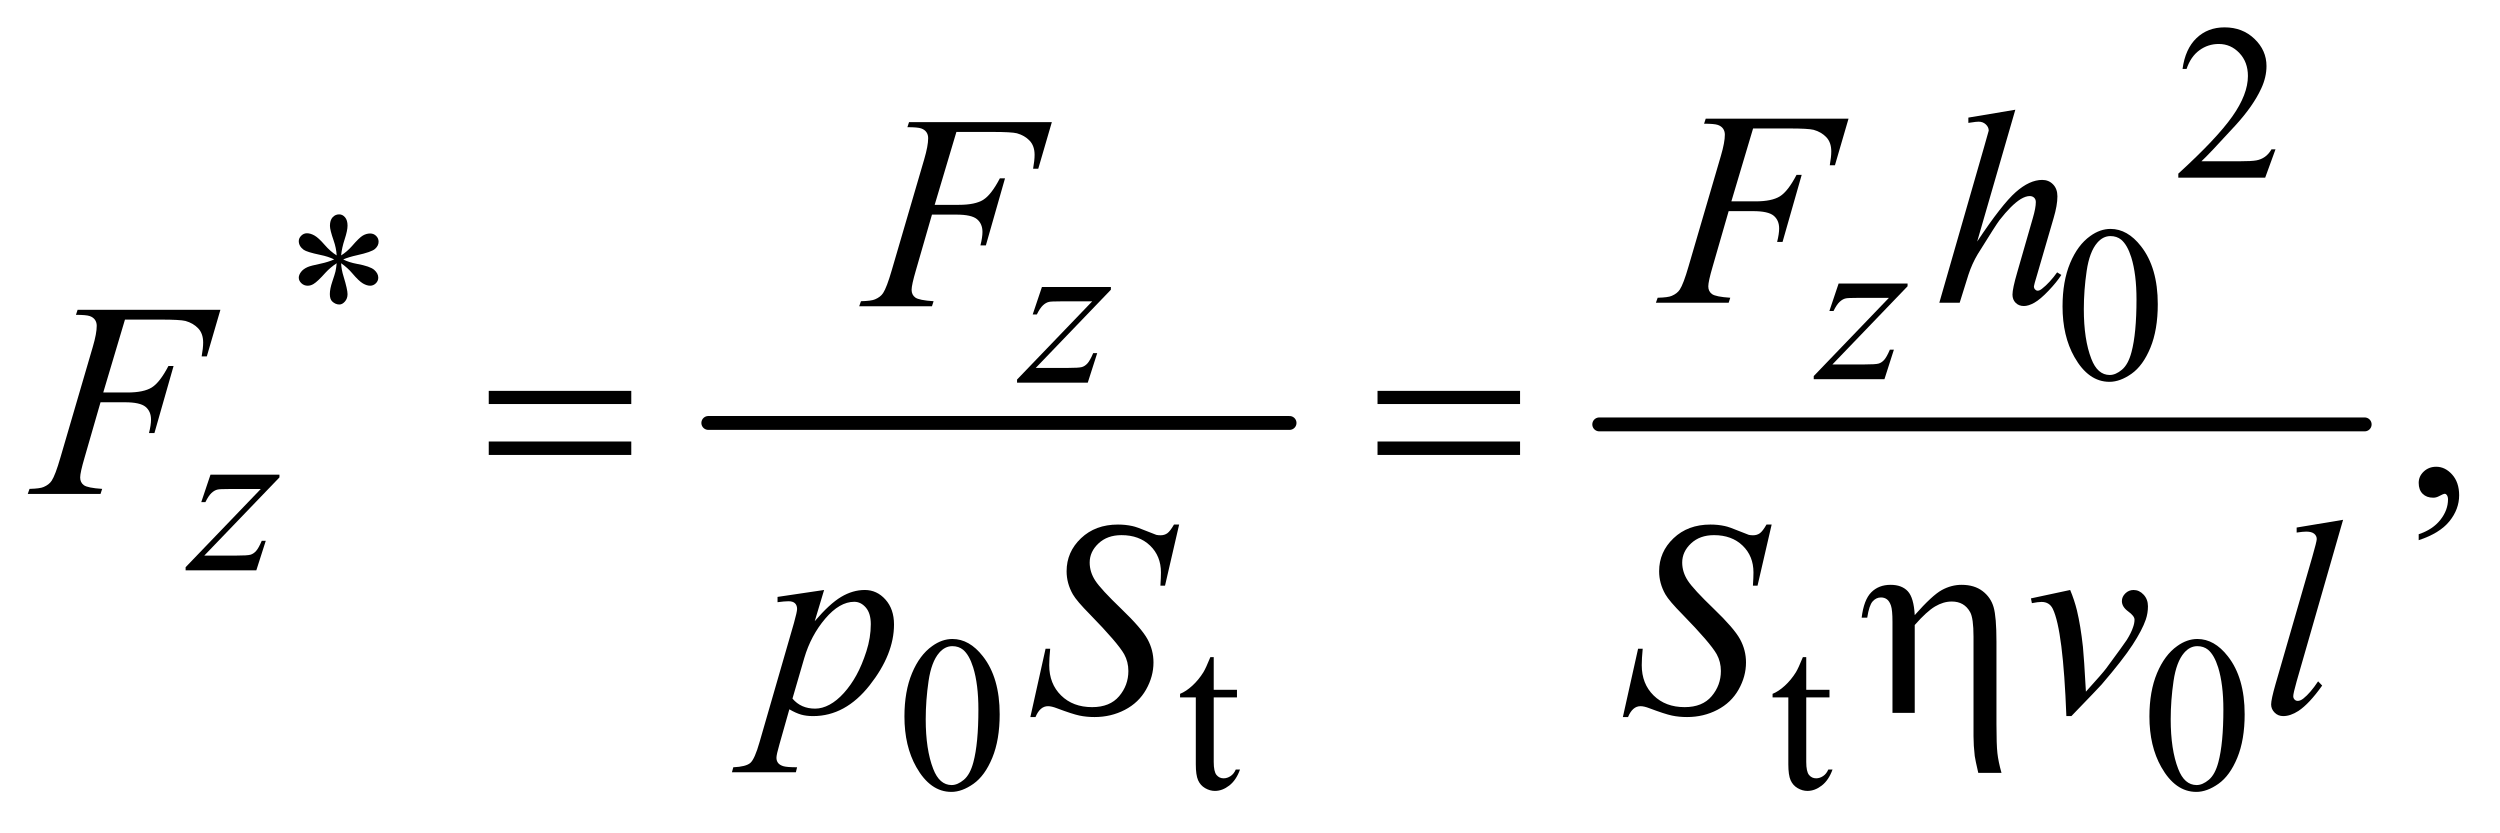 <?xml version="1.0" encoding="UTF-8"?>
<!DOCTYPE svg PUBLIC '-//W3C//DTD SVG 1.0//EN'
          'http://www.w3.org/TR/2001/REC-SVG-20010904/DTD/svg10.dtd'>
<svg stroke-dasharray="none" shape-rendering="auto" xmlns="http://www.w3.org/2000/svg" font-family="'Dialog'" text-rendering="auto" width="141" fill-opacity="1" color-interpolation="auto" color-rendering="auto" preserveAspectRatio="xMidYMid meet" font-size="12px" viewBox="0 0 141 47" fill="black" xmlns:xlink="http://www.w3.org/1999/xlink" stroke="black" image-rendering="auto" stroke-miterlimit="10" stroke-linecap="square" stroke-linejoin="miter" font-style="normal" stroke-width="1" height="47" stroke-dashoffset="0" font-weight="normal" stroke-opacity="1"
><!--Generated by the Batik Graphics2D SVG Generator--><defs id="genericDefs"
  /><g
  ><defs id="defs1"
    ><clipPath clipPathUnits="userSpaceOnUse" id="clipPath1"
      ><path d="M0.909 2.224 L90.224 2.224 L90.224 31.768 L0.909 31.768 L0.909 2.224 Z"
      /></clipPath
      ><clipPath clipPathUnits="userSpaceOnUse" id="clipPath2"
      ><path d="M29.136 71.051 L29.136 1014.949 L2891.801 1014.949 L2891.801 71.051 Z"
      /></clipPath
    ></defs
    ><g stroke-width="16" transform="scale(1.576,1.576) translate(-0.909,-2.224) matrix(0.031,0,0,0.031,0,0)" stroke-linejoin="round" stroke-linecap="round"
    ><line y2="560" fill="none" x1="847" clip-path="url(#clipPath2)" x2="1518" y1="560"
    /></g
    ><g stroke-width="16" transform="matrix(0.049,0,0,0.049,-1.432,-3.504)" stroke-linejoin="round" stroke-linecap="round"
    ><line y2="560" fill="none" x1="1870" clip-path="url(#clipPath2)" x2="2751" y1="560"
    /></g
    ><g transform="matrix(0.049,0,0,0.049,-1.432,-3.504)"
    ><path d="M591.781 521.406 L755.844 521.406 L755.844 536.562 L591.781 536.562 L591.781 521.406 ZM591.781 579.688 L755.844 579.688 L755.844 595.156 L591.781 595.156 L591.781 579.688 ZM1614.781 521.406 L1778.844 521.406 L1778.844 536.562 L1614.781 536.562 L1614.781 521.406 ZM1614.781 579.688 L1778.844 579.688 L1778.844 595.156 L1614.781 595.156 L1614.781 579.688 Z" stroke="none" clip-path="url(#clipPath2)"
    /></g
    ><g transform="matrix(0.049,0,0,0.049,-1.432,-3.504)"
    ><path d="M2207.5 892 L2207.5 787.312 Q2207.5 773.719 2205.781 768.641 Q2204.062 763.562 2201.172 761.375 Q2198.281 759.188 2194.219 759.188 Q2188.75 759.188 2184.688 763.719 Q2180.625 768.25 2178.438 782.469 L2172.031 782.469 Q2174.531 761.844 2183.125 753.25 Q2191.719 744.656 2205.312 744.656 Q2218.281 744.656 2225.156 752.078 Q2232.031 759.5 2233.125 779.5 Q2253.281 756.688 2264.297 750.672 Q2275.312 744.656 2287.031 744.656 Q2301.719 744.656 2311.172 751.844 Q2320.625 759.031 2323.906 770.359 Q2327.188 781.688 2327.188 810.125 L2327.188 904.969 Q2327.188 928.562 2328.281 938.406 Q2329.375 948.25 2332.969 961.062 L2306.25 961.062 Q2302.812 946.219 2302.188 941.688 Q2300.781 929.656 2300.781 918.875 L2300.781 804.344 Q2300.781 782.938 2296.875 776.062 Q2290.156 763.875 2275.781 763.875 Q2266.094 763.875 2256.484 769.578 Q2246.875 775.281 2233.125 790.906 L2233.125 892 L2207.5 892 Z" stroke="none" clip-path="url(#clipPath2)"
    /></g
    ><g transform="matrix(0.049,0,0,0.049,-1.432,-3.504)"
    ><path d="M2648.375 243.375 L2636.5 276 L2536.5 276 L2536.5 271.375 Q2580.625 231.125 2598.625 205.625 Q2616.625 180.125 2616.625 159 Q2616.625 142.875 2606.75 132.5 Q2596.875 122.125 2583.125 122.125 Q2570.625 122.125 2560.688 129.438 Q2550.75 136.75 2546 150.875 L2541.375 150.875 Q2544.5 127.75 2557.438 115.375 Q2570.375 103 2589.75 103 Q2610.375 103 2624.188 116.25 Q2638 129.5 2638 147.5 Q2638 160.375 2632 173.25 Q2622.75 193.5 2602 216.125 Q2570.875 250.125 2563.125 257.125 L2607.375 257.125 Q2620.875 257.125 2626.312 256.125 Q2631.75 255.125 2636.125 252.062 Q2640.5 249 2643.75 243.375 L2648.375 243.375 Z" stroke="none" clip-path="url(#clipPath2)"
    /></g
    ><g transform="matrix(0.049,0,0,0.049,-1.432,-3.504)"
    ><path d="M416.75 365.5 Q416.25 356.875 413.25 348.375 Q409 336.125 409 331.5 Q409 325 412.062 321.625 Q415.125 318.25 419.625 318.25 Q423.5 318.25 426.375 321.625 Q429.25 325 429.25 331.25 Q429.25 336.875 425.938 346.938 Q422.625 357 421.875 365.5 Q428.75 361.125 434.25 354.875 Q442.75 345 446.875 342.625 Q451 340.25 455.25 340.25 Q459.375 340.25 462.188 343.062 Q465 345.875 465 349.75 Q465 354.375 460.875 358 Q456.75 361.625 440.25 365.25 Q430.625 367.375 424.25 370.125 Q430.75 373.5 440.125 375.25 Q455.25 378 459.938 382.125 Q464.625 386.25 464.625 391.125 Q464.625 394.875 461.812 397.625 Q459 400.375 455.25 400.375 Q451.5 400.375 446.938 397.75 Q442.375 395.125 434.625 386 Q429.5 379.875 421.875 374.5 Q422.125 381.625 424.75 390 Q429.25 404.75 429.25 410.125 Q429.25 415.125 426.25 418.562 Q423.25 422 419.875 422 Q415.25 422 411.5 418.375 Q408.875 415.75 408.875 410 Q408.875 404 411.75 395.562 Q414.625 387.125 415.375 383.938 Q416.125 380.75 416.75 374.5 Q409.375 379.375 403.875 385.375 Q394.75 395.625 390.125 398.375 Q386.875 400.375 383.375 400.375 Q379.125 400.375 376.125 397.5 Q373.125 394.625 373.125 391.125 Q373.125 388 375.688 384.562 Q378.25 381.125 383.375 378.875 Q386.75 377.375 398.75 374.875 Q406.5 373.25 413.875 370.125 Q407.125 366.75 397.75 364.875 Q382.375 361.625 378.75 359 Q373.125 354.875 373.125 349 Q373.125 345.625 375.938 342.812 Q378.75 340 382.5 340 Q386.625 340 391.25 342.625 Q395.875 345.25 402.75 353.188 Q409.625 361.125 416.75 365.5 Z" stroke="none" clip-path="url(#clipPath2)"
    /></g
    ><g transform="matrix(0.049,0,0,0.049,-1.432,-3.504)"
    ><path d="M2403.25 424.25 Q2403.25 395.25 2412 374.312 Q2420.75 353.375 2435.25 343.125 Q2446.5 335 2458.5 335 Q2478 335 2493.5 354.875 Q2512.875 379.5 2512.875 421.625 Q2512.875 451.125 2504.375 471.75 Q2495.875 492.375 2482.688 501.688 Q2469.5 511 2457.25 511 Q2433 511 2416.875 482.375 Q2403.25 458.25 2403.25 424.25 ZM2427.75 427.375 Q2427.75 462.375 2436.375 484.5 Q2443.5 503.125 2457.625 503.125 Q2464.375 503.125 2471.625 497.062 Q2478.875 491 2482.625 476.75 Q2488.375 455.25 2488.375 416.125 Q2488.375 387.125 2482.375 367.75 Q2477.875 353.375 2470.75 347.375 Q2465.625 343.25 2458.375 343.25 Q2449.875 343.25 2443.25 350.875 Q2434.25 361.25 2431 383.5 Q2427.75 405.75 2427.75 427.375 Z" stroke="none" clip-path="url(#clipPath2)"
    /></g
    ><g transform="matrix(0.049,0,0,0.049,-1.432,-3.504)"
    ><path d="M1070.25 896.25 Q1070.25 867.25 1079 846.312 Q1087.75 825.375 1102.25 815.125 Q1113.5 807 1125.5 807 Q1145 807 1160.5 826.875 Q1179.875 851.5 1179.875 893.625 Q1179.875 923.125 1171.375 943.75 Q1162.875 964.375 1149.688 973.688 Q1136.5 983 1124.25 983 Q1100 983 1083.875 954.375 Q1070.25 930.25 1070.25 896.25 ZM1094.75 899.375 Q1094.75 934.375 1103.375 956.5 Q1110.5 975.125 1124.625 975.125 Q1131.375 975.125 1138.625 969.062 Q1145.875 963 1149.625 948.75 Q1155.375 927.25 1155.375 888.125 Q1155.375 859.125 1149.375 839.75 Q1144.875 825.375 1137.75 819.375 Q1132.625 815.25 1125.375 815.25 Q1116.875 815.25 1110.25 822.875 Q1101.25 833.25 1098 855.5 Q1094.75 877.75 1094.75 899.375 ZM1426.25 827.875 L1426.25 865.5 L1453 865.5 L1453 874.25 L1426.25 874.25 L1426.25 948.5 Q1426.25 959.625 1429.438 963.5 Q1432.625 967.375 1437.625 967.375 Q1441.75 967.375 1445.625 964.812 Q1449.5 962.25 1451.625 957.25 L1456.5 957.25 Q1452.125 969.5 1444.125 975.688 Q1436.125 981.875 1427.625 981.875 Q1421.875 981.875 1416.375 978.688 Q1410.875 975.5 1408.25 969.562 Q1405.625 963.625 1405.625 951.25 L1405.625 874.25 L1387.5 874.25 L1387.5 870.125 Q1394.375 867.375 1401.562 860.812 Q1408.75 854.25 1414.375 845.25 Q1417.25 840.5 1422.375 827.875 L1426.25 827.875 ZM2108.25 827.875 L2108.25 865.5 L2135 865.5 L2135 874.25 L2108.25 874.25 L2108.25 948.5 Q2108.25 959.625 2111.438 963.5 Q2114.625 967.375 2119.625 967.375 Q2123.75 967.375 2127.625 964.812 Q2131.5 962.25 2133.625 957.25 L2138.5 957.25 Q2134.125 969.5 2126.125 975.688 Q2118.125 981.875 2109.625 981.875 Q2103.875 981.875 2098.375 978.688 Q2092.875 975.5 2090.25 969.562 Q2087.625 963.625 2087.625 951.25 L2087.625 874.25 L2069.5 874.25 L2069.5 870.125 Q2076.375 867.375 2083.562 860.812 Q2090.75 854.25 2096.375 845.25 Q2099.25 840.5 2104.375 827.875 L2108.25 827.875 ZM2503.25 896.25 Q2503.25 867.25 2512 846.312 Q2520.75 825.375 2535.25 815.125 Q2546.5 807 2558.5 807 Q2578 807 2593.5 826.875 Q2612.875 851.5 2612.875 893.625 Q2612.875 923.125 2604.375 943.75 Q2595.875 964.375 2582.688 973.688 Q2569.5 983 2557.25 983 Q2533 983 2516.875 954.375 Q2503.25 930.25 2503.25 896.25 ZM2527.75 899.375 Q2527.75 934.375 2536.375 956.5 Q2543.5 975.125 2557.625 975.125 Q2564.375 975.125 2571.625 969.062 Q2578.875 963 2582.625 948.75 Q2588.375 927.25 2588.375 888.125 Q2588.375 859.125 2582.375 839.75 Q2577.875 825.375 2570.75 819.375 Q2565.625 815.25 2558.375 815.25 Q2549.875 815.25 2543.25 822.875 Q2534.25 833.25 2531 855.5 Q2527.75 877.75 2527.75 899.375 Z" stroke="none" clip-path="url(#clipPath2)"
    /></g
    ><g transform="matrix(0.049,0,0,0.049,-1.432,-3.504)"
    ><path d="M2813.188 693.281 L2813.188 686.406 Q2829.281 681.094 2838.109 669.922 Q2846.938 658.75 2846.938 646.25 Q2846.938 643.281 2845.531 641.25 Q2844.438 639.844 2843.344 639.844 Q2841.625 639.844 2835.844 642.969 Q2833.031 644.375 2829.906 644.375 Q2822.25 644.375 2817.719 639.844 Q2813.188 635.312 2813.188 627.344 Q2813.188 619.688 2819.047 614.219 Q2824.906 608.75 2833.344 608.75 Q2843.656 608.75 2851.703 617.734 Q2859.75 626.719 2859.75 641.562 Q2859.75 657.656 2848.578 671.484 Q2837.406 685.312 2813.188 693.281 Z" stroke="none" clip-path="url(#clipPath2)"
    /></g
    ><g transform="matrix(0.049,0,0,0.049,-1.432,-3.504)"
    ><path d="M2145.5 397.875 L2224.875 397.875 L2224.875 401 L2138.375 491 L2175 491 Q2188 491 2191.5 490 Q2195 489 2197.938 485.75 Q2200.875 482.5 2204.5 474 L2209.125 474 L2198.25 508 L2116.875 508 L2116.875 504.375 L2203.375 414.375 L2167.375 414.375 Q2156 414.375 2153.625 415 Q2150.125 415.75 2146.688 418.938 Q2143.25 422.125 2139.625 429.5 L2134.875 429.5 L2145.5 397.875 Z" stroke="none" clip-path="url(#clipPath2)"
    /></g
    ><g transform="matrix(0.049,0,0,0.049,-1.432,-3.504)"
    ><path d="M1228.5 401.875 L1307.875 401.875 L1307.875 405 L1221.375 495 L1258 495 Q1271 495 1274.5 494 Q1278 493 1280.938 489.75 Q1283.875 486.5 1287.5 478 L1292.125 478 L1281.25 512 L1199.875 512 L1199.875 508.375 L1286.375 418.375 L1250.375 418.375 Q1239 418.375 1236.625 419 Q1233.125 419.75 1229.688 422.938 Q1226.25 426.125 1222.625 433.5 L1217.875 433.5 L1228.5 401.875 Z" stroke="none" clip-path="url(#clipPath2)"
    /></g
    ><g transform="matrix(0.049,0,0,0.049,-1.432,-3.504)"
    ><path d="M271.5 617.875 L350.875 617.875 L350.875 621 L264.375 711 L301 711 Q314 711 317.5 710 Q321 709 323.938 705.75 Q326.875 702.5 330.5 694 L335.125 694 L324.25 728 L242.875 728 L242.875 724.375 L329.375 634.375 L293.375 634.375 Q282 634.375 279.625 635 Q276.125 635.75 272.688 638.938 Q269.25 642.125 265.625 649.5 L260.875 649.5 L271.5 617.875 Z" stroke="none" clip-path="url(#clipPath2)"
    /></g
    ><g transform="matrix(0.049,0,0,0.049,-1.432,-3.504)"
    ><path d="M2047.062 219.375 L2022.062 303.281 L2049.875 303.281 Q2068.625 303.281 2077.922 297.5 Q2087.219 291.719 2097.062 272.812 L2103 272.812 L2080.969 350 L2074.719 350 Q2077.062 340.625 2077.062 334.531 Q2077.062 325 2070.734 319.766 Q2064.406 314.531 2047.062 314.531 L2018.938 314.531 L2000.5 378.438 Q1995.5 395.469 1995.5 401.094 Q1995.5 406.875 1999.797 410 Q2004.094 413.125 2020.812 414.219 L2018.938 420 L1935.188 420 L1937.219 414.219 Q1949.406 413.906 1953.469 412.031 Q1959.719 409.375 1962.688 404.844 Q1966.906 398.438 1972.688 378.438 L2010.031 250.781 Q2014.562 235.312 2014.562 226.562 Q2014.562 222.5 2012.531 219.609 Q2010.5 216.719 2006.516 215.312 Q2002.531 213.906 1990.656 213.906 L1992.531 208.125 L2156.906 208.125 L2141.281 261.719 L2135.344 261.719 Q2137.062 252.031 2137.062 245.781 Q2137.062 235.469 2131.359 229.453 Q2125.656 223.438 2116.75 220.938 Q2110.5 219.375 2088.781 219.375 L2047.062 219.375 ZM2348.906 197.812 L2305 349.531 Q2333.438 306.719 2349.375 292.656 Q2365.312 278.594 2379.844 278.594 Q2387.344 278.594 2392.344 283.75 Q2397.344 288.906 2397.344 297.5 Q2397.344 307.812 2392.969 322.5 L2373.906 387.969 Q2370.312 399.844 2370.312 401.094 Q2370.312 403.281 2371.641 404.688 Q2372.969 406.094 2374.688 406.094 Q2376.719 406.094 2379.375 404.062 Q2388.281 397.188 2397.031 385 L2401.875 387.969 Q2396.562 396.25 2387.109 406.172 Q2377.656 416.094 2370.859 419.922 Q2364.062 423.75 2358.75 423.75 Q2352.969 423.75 2349.297 420.078 Q2345.625 416.406 2345.625 410.625 Q2345.625 403.75 2351.094 385 L2369.062 322.5 Q2372.5 310.781 2372.5 304.062 Q2372.5 300.938 2370.547 299.062 Q2368.594 297.188 2365.469 297.188 Q2360.938 297.188 2355.156 300.625 Q2344.531 307.188 2330.625 325 Q2326.875 329.844 2305.625 364.062 Q2299.062 375 2294.844 387.969 L2284.844 420 L2261.406 420 L2312.812 241.25 L2318.281 221.875 Q2318.281 217.812 2314.922 214.688 Q2311.562 211.562 2306.719 211.562 Q2303.906 211.562 2298.125 212.5 L2294.844 212.969 L2294.844 206.875 L2348.906 197.812 Z" stroke="none" clip-path="url(#clipPath2)"
    /></g
    ><g transform="matrix(0.049,0,0,0.049,-1.432,-3.504)"
    ><path d="M1130.062 223.375 L1105.062 307.281 L1132.875 307.281 Q1151.625 307.281 1160.922 301.5 Q1170.219 295.719 1180.062 276.812 L1186 276.812 L1163.969 354 L1157.719 354 Q1160.062 344.625 1160.062 338.531 Q1160.062 329 1153.734 323.766 Q1147.406 318.531 1130.062 318.531 L1101.938 318.531 L1083.5 382.438 Q1078.5 399.469 1078.5 405.094 Q1078.5 410.875 1082.797 414 Q1087.094 417.125 1103.812 418.219 L1101.938 424 L1018.188 424 L1020.219 418.219 Q1032.406 417.906 1036.469 416.031 Q1042.719 413.375 1045.688 408.844 Q1049.906 402.438 1055.688 382.438 L1093.031 254.781 Q1097.562 239.312 1097.562 230.562 Q1097.562 226.5 1095.531 223.609 Q1093.5 220.719 1089.516 219.312 Q1085.531 217.906 1073.656 217.906 L1075.531 212.125 L1239.906 212.125 L1224.281 265.719 L1218.344 265.719 Q1220.062 256.031 1220.062 249.781 Q1220.062 239.469 1214.359 233.453 Q1208.656 227.438 1199.75 224.938 Q1193.5 223.375 1171.781 223.375 L1130.062 223.375 Z" stroke="none" clip-path="url(#clipPath2)"
    /></g
    ><g transform="matrix(0.049,0,0,0.049,-1.432,-3.504)"
    ><path d="M173.062 439.375 L148.062 523.281 L175.875 523.281 Q194.625 523.281 203.922 517.5 Q213.219 511.719 223.062 492.812 L229 492.812 L206.969 570 L200.719 570 Q203.062 560.625 203.062 554.531 Q203.062 545 196.734 539.766 Q190.406 534.531 173.062 534.531 L144.938 534.531 L126.5 598.438 Q121.5 615.469 121.5 621.094 Q121.5 626.875 125.797 630 Q130.094 633.125 146.812 634.219 L144.938 640 L61.188 640 L63.219 634.219 Q75.406 633.906 79.469 632.031 Q85.719 629.375 88.688 624.844 Q92.906 618.438 98.688 598.438 L136.031 470.781 Q140.562 455.312 140.562 446.562 Q140.562 442.5 138.531 439.609 Q136.5 436.719 132.516 435.312 Q128.531 433.906 116.656 433.906 L118.531 428.125 L282.906 428.125 L267.281 481.719 L261.344 481.719 Q263.062 472.031 263.062 465.781 Q263.062 455.469 257.359 449.453 Q251.656 443.438 242.75 440.938 Q236.5 439.375 214.781 439.375 L173.062 439.375 Z" stroke="none" clip-path="url(#clipPath2)"
    /></g
    ><g transform="matrix(0.049,0,0,0.049,-1.432,-3.504)"
    ><path d="M977.781 750.594 L967 786.531 Q984.031 766.531 997.391 758.562 Q1010.75 750.594 1024.656 750.594 Q1038.562 750.594 1048.406 761.609 Q1058.25 772.625 1058.25 790.281 Q1058.25 824.656 1030.281 860.203 Q1002.312 895.75 965.125 895.75 Q957.312 895.75 951.297 894.031 Q945.281 892.312 937.781 887.938 L926.375 928.25 Q922.938 940.125 922.938 943.719 Q922.938 947.156 924.734 949.578 Q926.531 952 930.594 953.328 Q934.656 954.656 946.688 954.656 L945.281 960.438 L871.688 960.438 L873.25 954.656 Q887.781 954.031 892.859 949.656 Q897.938 945.281 903.562 925.438 L943.094 788.562 Q946.688 775.594 946.688 772.469 Q946.688 768.25 944.266 765.906 Q941.844 763.562 936.844 763.562 Q932.312 763.562 924.188 764.656 L924.188 758.562 L977.781 750.594 ZM941.375 875.594 Q951.062 887.156 967.469 887.156 Q975.594 887.156 984.031 882.625 Q992.469 878.094 1000.516 869.188 Q1008.562 860.281 1014.969 848.641 Q1021.375 837 1026.453 821.219 Q1031.531 805.438 1031.531 789.969 Q1031.531 777.469 1025.828 770.828 Q1020.125 764.188 1012.469 764.188 Q995.594 764.188 979.109 783.562 Q962.625 802.938 954.969 828.875 L941.375 875.594 ZM1215.188 896.844 L1232.688 818.25 L1238 818.25 Q1236.906 829.656 1236.906 837.156 Q1236.906 858.562 1250.578 872 Q1264.25 885.438 1286.281 885.438 Q1306.75 885.438 1317.375 872.859 Q1328 860.281 1328 843.875 Q1328 833.25 1323.156 824.5 Q1315.812 811.531 1283.938 778.875 Q1268.469 763.25 1264.094 755.594 Q1256.906 742.938 1256.906 729.031 Q1256.906 706.844 1273.469 691.062 Q1290.031 675.281 1315.969 675.281 Q1324.719 675.281 1332.531 677 Q1337.375 677.938 1350.188 683.25 Q1359.25 686.844 1360.188 687.156 Q1362.375 687.625 1365.031 687.625 Q1369.562 687.625 1372.844 685.281 Q1376.125 682.938 1380.5 675.281 L1386.438 675.281 L1370.188 745.594 L1364.875 745.594 Q1365.5 736.219 1365.5 730.438 Q1365.5 711.531 1353 699.5 Q1340.5 687.469 1320.031 687.469 Q1303.781 687.469 1293.625 697 Q1283.469 706.531 1283.469 719.031 Q1283.469 729.969 1289.953 739.891 Q1296.438 749.812 1319.797 772.234 Q1343.156 794.656 1350.031 807.234 Q1356.906 819.812 1356.906 834.031 Q1356.906 850.125 1348.391 865.203 Q1339.875 880.281 1323.938 888.562 Q1308 896.844 1289.094 896.844 Q1279.719 896.844 1271.594 895.125 Q1263.469 893.406 1245.656 886.688 Q1239.562 884.344 1235.5 884.344 Q1226.281 884.344 1221.125 896.844 L1215.188 896.844 ZM1897.188 896.844 L1914.688 818.25 L1920 818.25 Q1918.906 829.656 1918.906 837.156 Q1918.906 858.562 1932.578 872 Q1946.25 885.438 1968.281 885.438 Q1988.75 885.438 1999.375 872.859 Q2010 860.281 2010 843.875 Q2010 833.25 2005.156 824.5 Q1997.812 811.531 1965.938 778.875 Q1950.469 763.25 1946.094 755.594 Q1938.906 742.938 1938.906 729.031 Q1938.906 706.844 1955.469 691.062 Q1972.031 675.281 1997.969 675.281 Q2006.719 675.281 2014.531 677 Q2019.375 677.938 2032.188 683.25 Q2041.25 686.844 2042.188 687.156 Q2044.375 687.625 2047.031 687.625 Q2051.562 687.625 2054.844 685.281 Q2058.125 682.938 2062.5 675.281 L2068.438 675.281 L2052.188 745.594 L2046.875 745.594 Q2047.5 736.219 2047.5 730.438 Q2047.5 711.531 2035 699.5 Q2022.5 687.469 2002.031 687.469 Q1985.781 687.469 1975.625 697 Q1965.469 706.531 1965.469 719.031 Q1965.469 729.969 1971.953 739.891 Q1978.438 749.812 2001.797 772.234 Q2025.156 794.656 2032.031 807.234 Q2038.906 819.812 2038.906 834.031 Q2038.906 850.125 2030.391 865.203 Q2021.875 880.281 2005.938 888.562 Q1990 896.844 1971.094 896.844 Q1961.719 896.844 1953.594 895.125 Q1945.469 893.406 1927.656 886.688 Q1921.562 884.344 1917.5 884.344 Q1908.281 884.344 1903.125 896.844 L1897.188 896.844 ZM2366.875 760.281 L2412.031 750.594 Q2416.875 762.156 2419.844 774.188 Q2424.062 791.844 2426.719 816.062 Q2427.969 828.25 2430.156 867.625 Q2449.688 846.062 2453.438 840.906 Q2474.062 812.938 2477.188 808.094 Q2482.344 799.812 2484.375 793.562 Q2486.094 788.875 2486.094 784.656 Q2486.094 780.594 2478.828 775.281 Q2471.562 769.969 2471.562 763.406 Q2471.562 758.406 2475.547 754.5 Q2479.531 750.594 2485 750.594 Q2491.562 750.594 2496.562 755.984 Q2501.562 761.375 2501.562 769.344 Q2501.562 777.312 2499.062 784.656 Q2495 796.531 2483.906 813.641 Q2472.812 830.75 2448.125 859.5 Q2445 863.094 2413.438 895.75 L2407.656 895.75 Q2403.906 796.844 2392.031 772.312 Q2388.125 764.344 2379.062 764.344 Q2375.156 764.344 2367.969 765.75 L2366.875 760.281 ZM2726.156 669.812 L2672.719 855.75 Q2668.812 869.656 2668.812 872.781 Q2668.812 875.125 2670.297 876.688 Q2671.781 878.25 2673.969 878.25 Q2676.938 878.25 2680.375 875.594 Q2688.5 869.188 2697.406 855.75 L2702.094 860.594 Q2687.25 881.531 2674.75 889.812 Q2665.531 895.75 2657.25 895.75 Q2651.312 895.75 2647.328 891.688 Q2643.344 887.625 2643.344 882.312 Q2643.344 876.688 2648.344 859.188 L2690.688 712.625 Q2695.844 694.656 2695.844 692 Q2695.844 688.25 2692.875 685.828 Q2689.906 683.406 2683.656 683.406 Q2680.062 683.406 2672.719 684.5 L2672.719 678.719 L2726.156 669.812 Z" stroke="none" clip-path="url(#clipPath2)"
    /></g
  ></g
></svg
>
